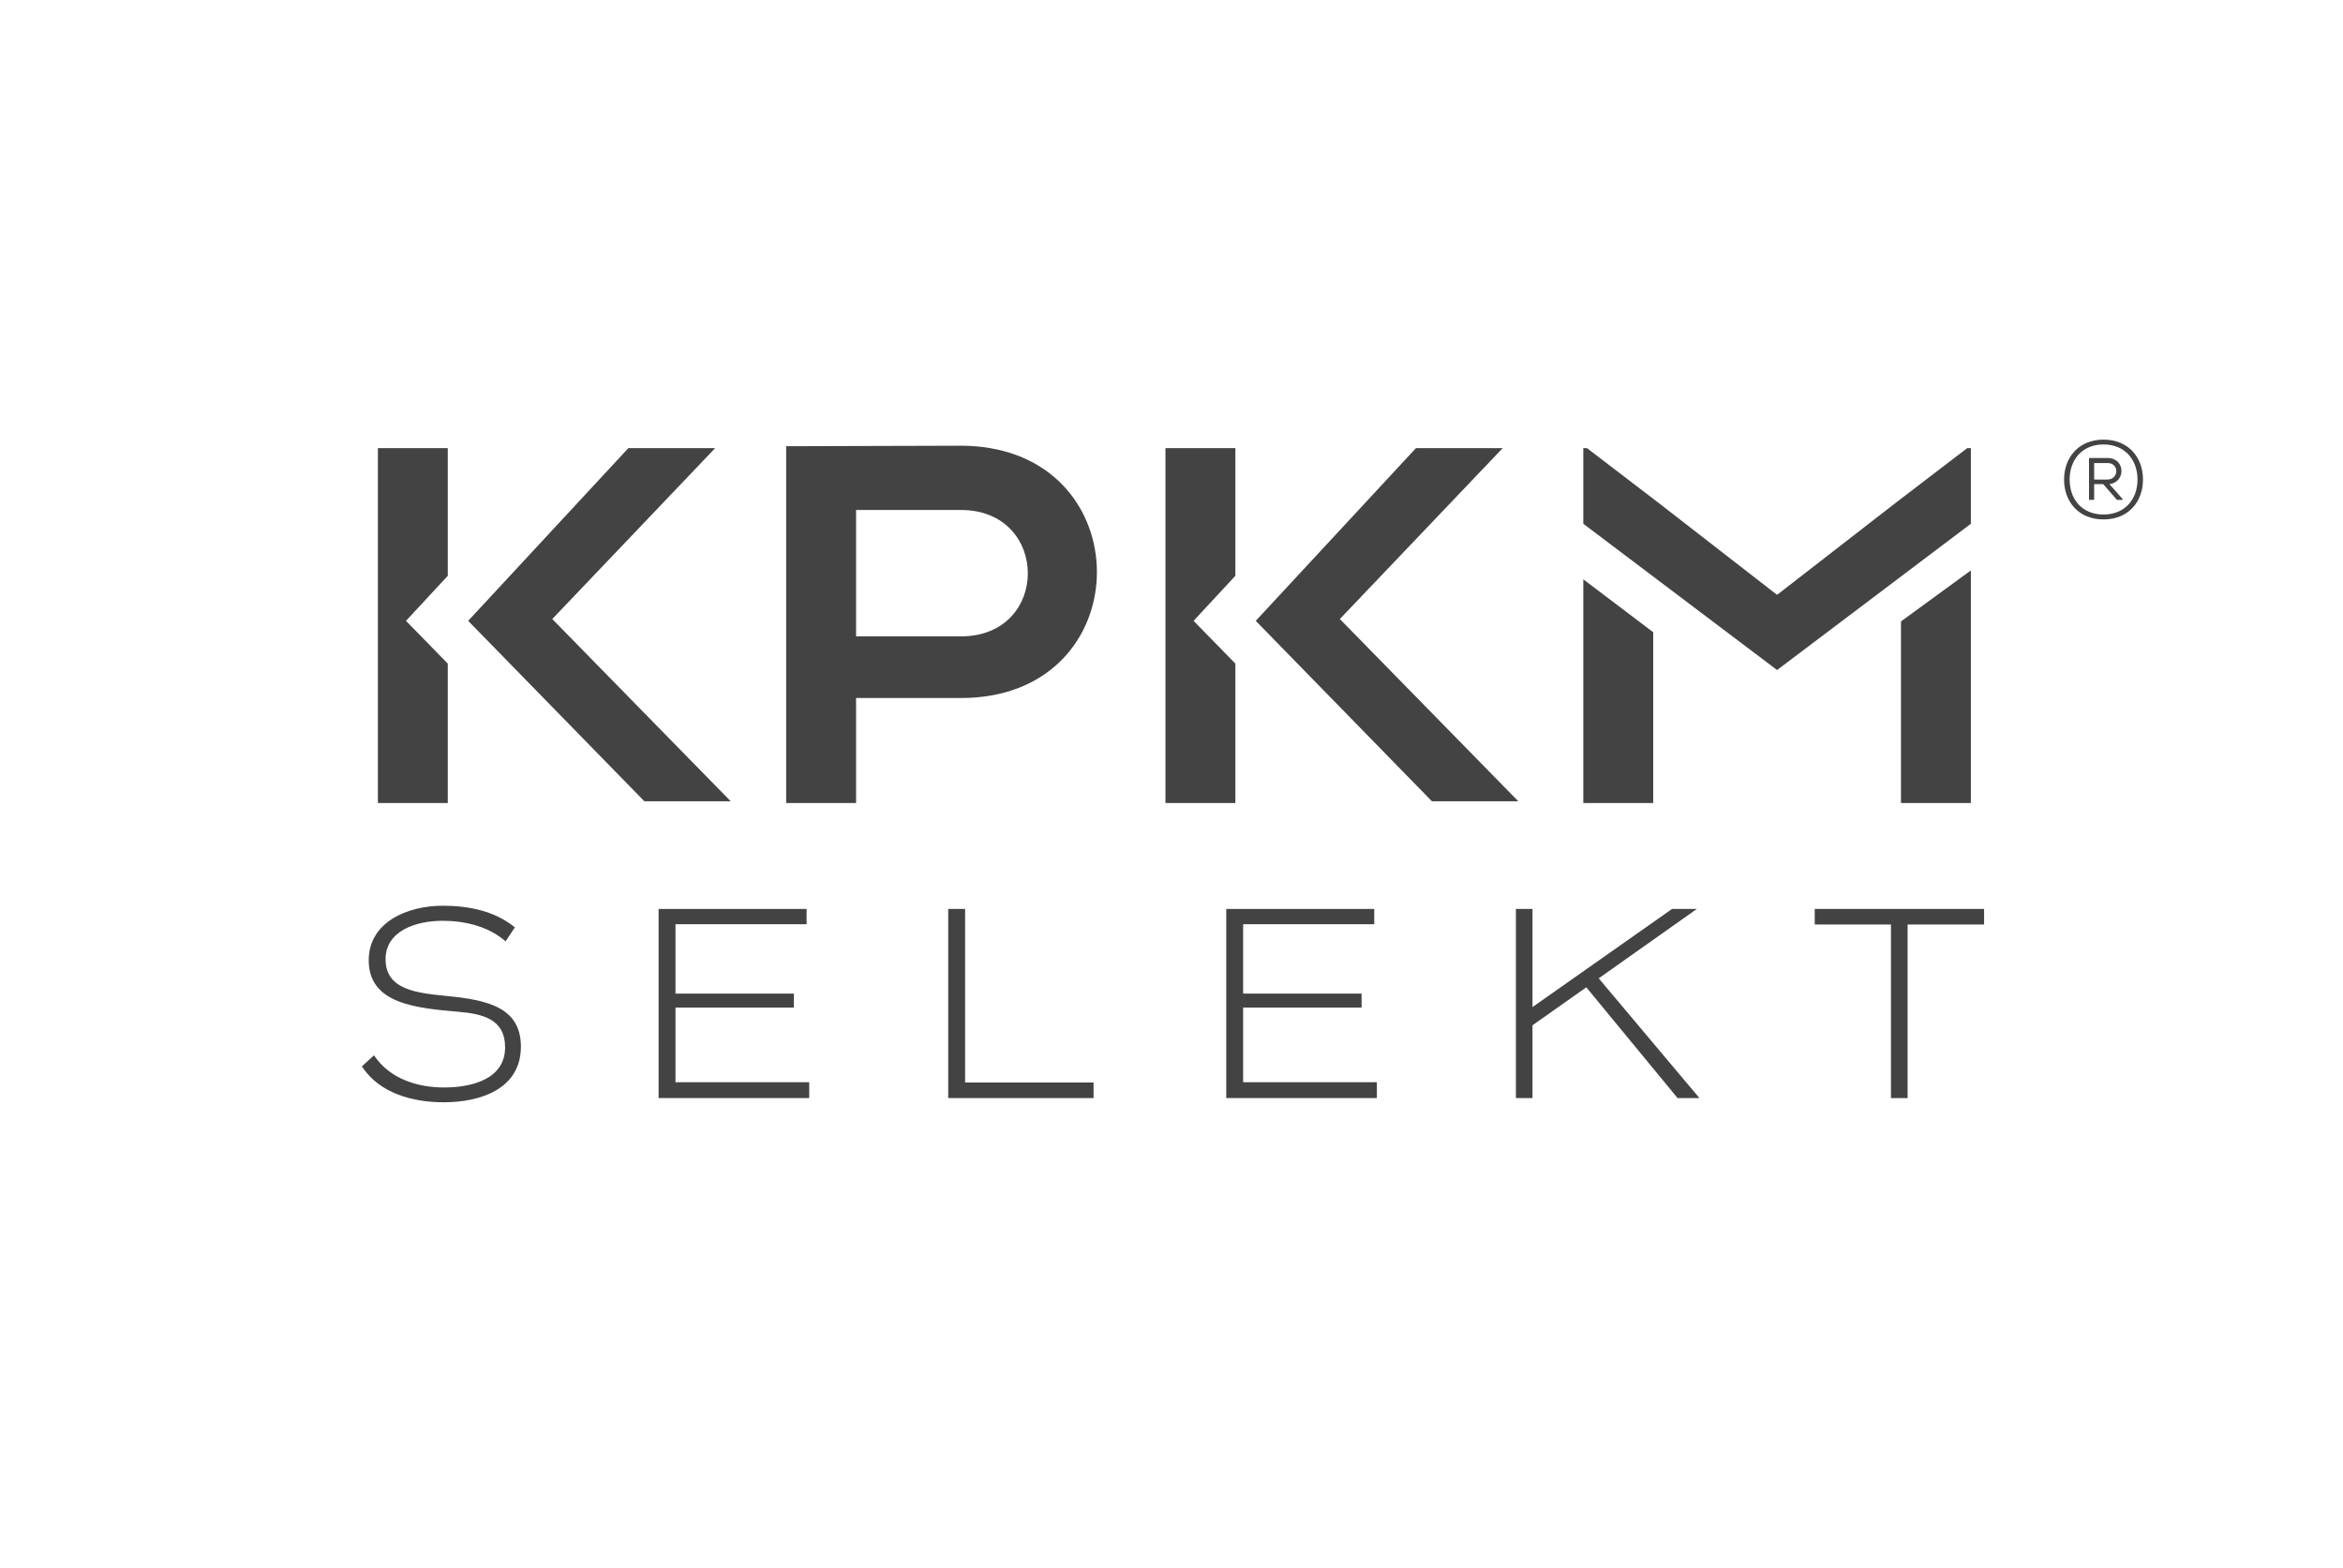 <?xml version="1.0" encoding="UTF-8"?> <svg xmlns="http://www.w3.org/2000/svg" id="Layer_2" viewBox="0 0 694.08 464.5"><defs><style>.cls-1{fill:#fff;}.cls-2{fill:#434344;}</style></defs><g id="Layer_2-2"><g id="Layer_1-2"><rect class="cls-1" width="694.08" height="464.5"></rect><polygon class="cls-2" points="469.03 237.87 489.74 237.87 489.74 187.28 469.03 171.61 469.03 237.87"></polygon><polygon class="cls-2" points="563.14 237.87 583.84 237.87 583.84 168.97 563.14 184.08 563.14 237.87"></polygon><polygon class="cls-2" points="132.65 170.56 132.65 132.74 111.95 132.74 111.95 237.87 132.65 237.87 132.65 196.58 120.27 183.91 132.65 170.56"></polygon><polygon class="cls-2" points="186.15 132.74 138.69 183.91 190.88 237.35 203.72 237.35 216.46 237.35 163.6 183.37 211.86 132.74 186.15 132.74"></polygon><polygon class="cls-2" points="365.96 170.56 365.96 132.74 345.25 132.74 345.25 237.87 365.96 237.87 365.96 196.58 353.58 183.91 365.96 170.56"></polygon><polygon class="cls-2" points="419.46 132.74 372 183.91 424.18 237.35 437.04 237.35 449.77 237.35 396.91 183.37 445.16 132.74 419.46 132.74"></polygon><path class="cls-2" d="M232.89,132.19v105.68h20.71v-31.1h31.06c50.77,0,53.48-66.54,8.55-74.04-2.68-.46-5.53-.7-8.55-.7-17.25,0-34.5,.15-51.77,.15h0Zm51.77,56.32h-31.06v-37.44h31.06c26.35,0,26.51,37.44,0,37.44Z"></path><polygon class="cls-2" points="583.84 132.74 582.77 132.74 561.97 148.64 526.48 176.17 526.48 176.12 526.45 176.15 526.38 176.12 526.38 176.17 490.91 148.64 470.1 132.74 469.03 132.74 469.03 155.15 526.38 198.44 526.38 198.5 526.45 198.47 526.48 198.5 526.48 198.44 583.84 155.15 583.84 132.74"></polygon><path class="cls-2" d="M634.83,142.05c0,6.41-4.18,11.82-11.69,11.82s-11.69-5.41-11.69-11.82,4.21-11.82,11.69-11.82,11.69,5.38,11.69,11.82h0Zm-11.69,10.36c6.41,0,10.07-4.6,10.07-10.36s-3.66-10.39-10.07-10.39-10.04,4.6-10.04,10.39,3.62,10.36,10.04,10.36Zm1.2-16.74h-5.5v12.4h1.52v-4.66h2.69l4.05,4.66h1.68v-.26l-3.88-4.4c4.92-.62,4.73-7.74-.55-7.74h-.01Zm-3.98,1.49h3.98c3.5,0,3.43,4.89-.1,4.89h-3.88v-4.89Z"></path><g><path class="cls-2" d="M149.78,278.86c-5.16-4.53-12.19-6.1-18.68-6.1-7.74,0-16.88,2.89-16.88,11.41,0,9.14,9.53,10,18.13,10.86,11.72,1.17,21.96,3.2,21.96,15,0,12.5-11.88,16.49-22.89,16.49-8.91,0-18.91-2.5-24.22-10.63l3.59-3.28c4.69,7.03,12.97,9.53,20.79,9.53,8.36,0,18.05-2.58,18.05-11.88,0-8.44-6.72-9.92-13.83-10.55-12.58-1.09-26.57-2.34-26.57-15.24,0-11.33,11.49-16.17,21.88-16.17,7.42,0,15.31,1.41,21.41,6.41l-2.74,4.14h0Z"></path><path class="cls-2" d="M195.1,325.28v-56.03h43.84v4.53h-38.84v20.55h35.08v4.14h-35.08v22.11h39.62v4.69h-44.62Z"></path><path class="cls-2" d="M280.9,325.28v-56.03h5v51.42h38.05v4.61h-43.05Z"></path><path class="cls-2" d="M363.26,325.28v-56.03h43.84v4.53h-38.84v20.55h35.09v4.14h-35.09v22.11h39.62v4.69h-44.62Z"></path><path class="cls-2" d="M473.59,289.8l29.85,35.48h-6.48l-27.04-32.82-15.94,11.25v21.57h-4.92v-56.03h4.92v29.07l41.34-29.07h7.35l-29.07,20.55h0Z"></path><path class="cls-2" d="M560.17,325.28v-51.42h-22.58v-4.61h50.17v4.61h-22.66v51.42h-4.93Z"></path></g></g></g></svg> 